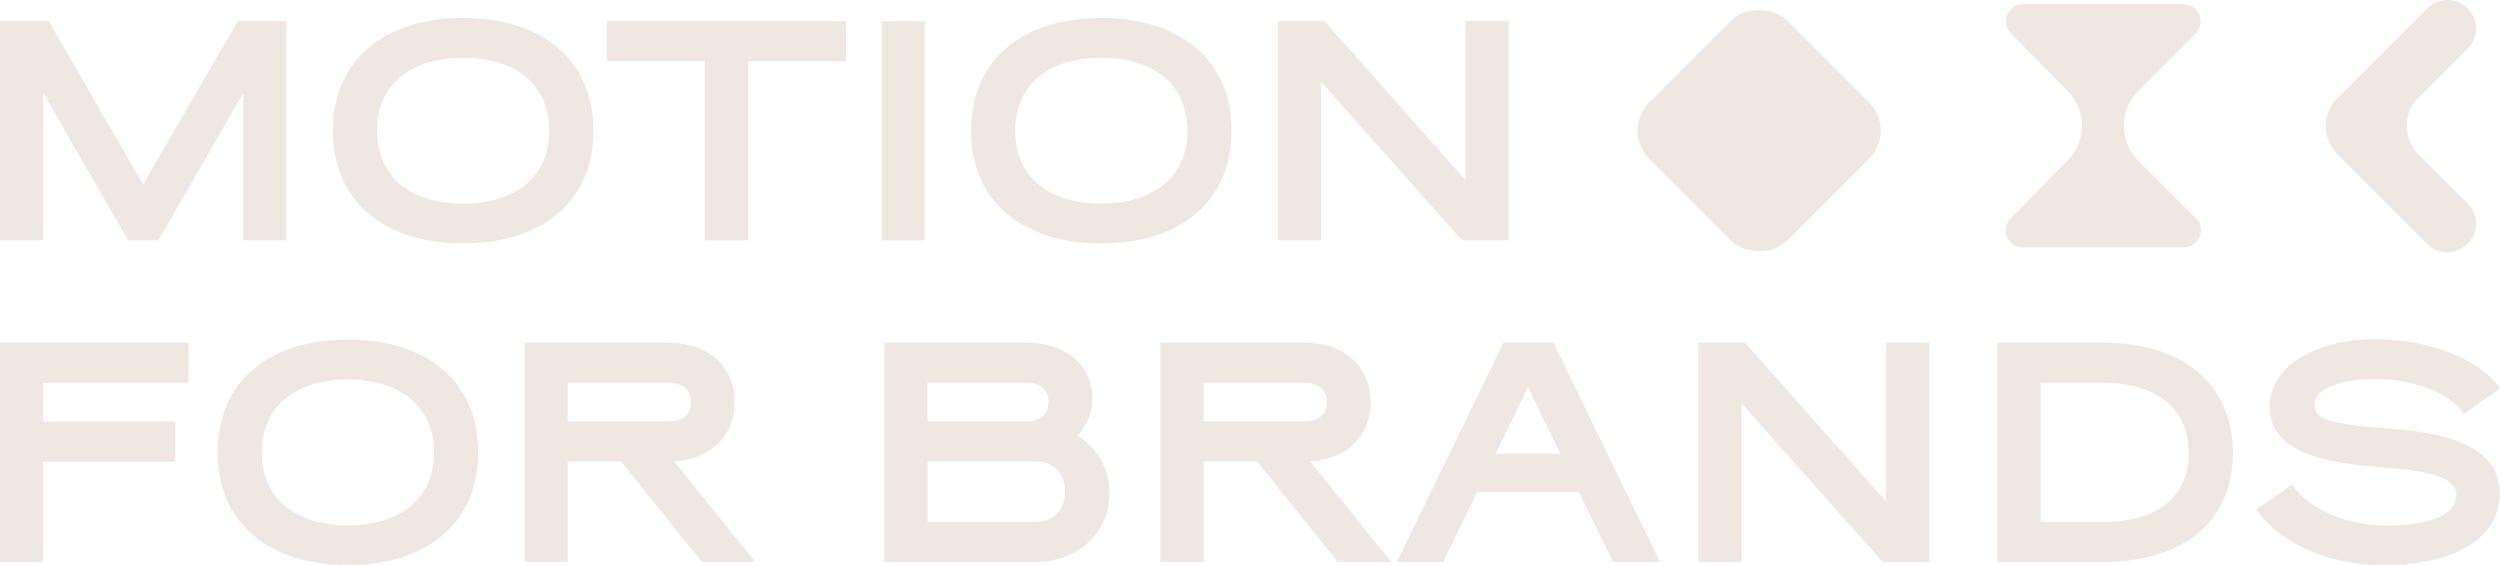 <?xml version="1.0" encoding="UTF-8"?> <svg xmlns="http://www.w3.org/2000/svg" id="Слой_1" data-name="Слой 1" viewBox="0 0 699.56 158.2"> <defs> <style>.cls-1{fill:#eee8e0;}</style> </defs> <polygon class="cls-1" points="12.09 26.06 35.84 67.24 44.33 67.24 68.08 26.06 68.08 67.24 80.17 67.24 80.17 5.91 66.5 5.91 40.04 51.64 13.67 5.91 0 5.91 0 67.24 12.09 67.24 12.09 26.06"></polygon> <path class="cls-1" d="M739.37,529.36c21.81,0,36.44-11.48,36.44-31.54s-14.63-31.54-36.44-31.54-36.45,11.48-36.45,31.54S717.55,529.36,739.37,529.36Zm0-51.95c14.1,0,24.09,7.09,24.09,20.41s-10,20.42-24.09,20.42-24.1-7.1-24.1-20.42S725.26,477.41,739.37,477.41Z" transform="translate(-609.77 -461.25)"></path> <polygon class="cls-1" points="169.81 5.91 169.81 17.12 197.24 17.12 197.24 67.24 209.33 67.24 209.33 17.12 236.75 17.12 236.75 5.91 197.24 5.91 169.81 5.91"></polygon> <rect class="cls-1" x="246.65" y="5.91" width="12.09" height="61.33"></rect> <path class="cls-1" d="M917.94,529.36c21.81,0,36.44-11.48,36.44-31.54s-14.63-31.54-36.44-31.54-36.45,11.48-36.45,31.54S896.12,529.36,917.94,529.36Zm0-51.95c14.1,0,24.09,7.09,24.09,20.41s-10,20.42-24.09,20.42-24.1-7.1-24.1-20.42S903.83,477.41,917.94,477.41Z" transform="translate(-609.77 -461.25)"></path> <polygon class="cls-1" points="369.67 22.9 409.1 67.24 422.15 67.24 422.15 5.91 410.06 5.91 410.06 50.33 370.64 5.91 357.58 5.91 357.58 67.24 369.67 67.24 369.67 22.9"></polygon> <polygon class="cls-1" points="0 157.24 12.09 157.24 12.09 129.2 49.06 129.2 49.06 117.98 12.09 117.98 12.09 107.12 52.74 107.12 52.74 95.91 0 95.91 0 157.24"></polygon> <path class="cls-1" d="M707.12,556.28c-21.82,0-36.45,11.48-36.45,31.54s14.63,31.54,36.45,31.54,36.45-11.48,36.45-31.54S728.94,556.28,707.12,556.28Zm0,52c-14.11,0-24.09-7.1-24.09-20.42s10-20.41,24.09-20.41,24.09,7.09,24.09,20.41S721.23,608.24,707.12,608.24Z" transform="translate(-609.77 -461.25)"></path> <path class="cls-1" d="M815.33,573.8c0-10.25-7.71-16.64-18.22-16.64H756.54v61.33h12.09V590.36h14.9l22.6,28.13h15l-22.69-28.13C808.23,589.84,815.33,583.61,815.33,573.8Zm-46.7,5.35V568.37h28.48c3.41,0,6,1.84,6,5.43s-2.63,5.35-6,5.35Z" transform="translate(-609.77 -461.25)"></path> <path class="cls-1" d="M911.28,583.18a14.63,14.63,0,0,0,4.11-10.43c0-9.64-7.71-15.59-18.22-15.59H857.22v61.33h42.32c11.82,0,20.67-8,20.67-19.19A18.54,18.54,0,0,0,911.28,583.18Zm-42-14.81h27.86c3.42,0,6.05,1.84,6.05,5.43s-2.63,5.35-6.05,5.35H869.31Zm30.23,38.9H869.31V590.36h30.23c4.9,0,8.23,3.24,8.23,8.5S904.44,607.27,899.54,607.27Z" transform="translate(-609.77 -461.25)"></path> <path class="cls-1" d="M993.29,573.8c0-10.25-7.71-16.64-18.22-16.64H934.5v61.33h12.09V590.36h14.9l22.6,28.13h15l-22.69-28.13C986.19,589.84,993.29,583.61,993.29,573.8Zm-46.7,5.35V568.37h28.48c3.41,0,6,1.84,6,5.43s-2.63,5.35-6,5.35Z" transform="translate(-609.77 -461.25)"></path> <path class="cls-1" d="M1030.44,557.16l-29.79,61.33h13l9.46-19.54h28.48l9.55,19.54h13.14l-29.79-61.33Zm-2.1,31,9-18.57,9,18.57Z" transform="translate(-609.77 -461.25)"></path> <polygon class="cls-1" points="527.74 140.33 488.31 95.91 475.26 95.91 475.26 157.24 487.35 157.24 487.35 112.9 526.78 157.24 539.83 157.24 539.83 95.91 527.74 95.91 527.74 140.33"></polygon> <path class="cls-1" d="M1198.59,557.16h-29.88v61.33h29.88c21.29,0,36-10.69,36-30.49S1219.88,557.16,1198.59,557.16Zm1.31,50.11h-19.1v-38.9h17.79c13.84,0,23.65,6.75,23.65,19.63C1222.24,600.53,1213,606.92,1199.9,607.27Z" transform="translate(-609.77 -461.25)"></path> <path class="cls-1" d="M1278.32,581.16c-17.52-1.22-20.94-2.89-20.94-6.66,0-4.47,7.45-7.18,16.91-7.18,10.34,0,20.94,3.68,25,9.72l10.08-7.09c-6.13-8.59-20.15-13.76-35.13-13.76-16.56,0-29.36,7.62-29.36,18.84,0,9.72,8.41,15.33,30.41,16.91,14.45,1,21.81,2.89,21.81,7.8,0,6.39-9.64,8.58-19.54,8.58-11.65,0-21.81-4.82-26.46-11.48l-10,7c6.13,8.77,19.27,15.6,35.74,15.6,16,0,32.42-5.61,32.42-20C1309.25,587.47,1297.77,582.56,1278.32,581.16Z" transform="translate(-609.77 -461.25)"></path> <rect class="cls-1" x="1074.74" y="470.51" width="54.6" height="54.6" rx="11.08" transform="translate(-639 463.81) rotate(-45)"></rect> <path class="cls-1" d="M1288.93,529.49a8,8,0,0,0,11.34,0h0a8,8,0,0,0,0-11.34l-13.78-13.77a11.08,11.08,0,0,1,0-15.67l13.78-13.78a8,8,0,0,0,0-11.33h0a8,8,0,0,0-11.34,0l-25.11,25.11a11.09,11.09,0,0,0,0,15.67Z" transform="translate(-609.77 -461.25)"></path> <path class="cls-1" d="M1172.41,522.32a4.8,4.8,0,0,0,3.42,8.17h45a4.8,4.8,0,0,0,3.39-8.2l-16.08-16.08a13.8,13.8,0,0,1,0-19.53l16-16a4.85,4.85,0,0,0-3.43-8.27h-44.78a4.84,4.84,0,0,0-3.45,8.24l15.81,16a13.82,13.82,0,0,1,0,19.53Z" transform="translate(-609.77 -461.25)"></path> </svg> 